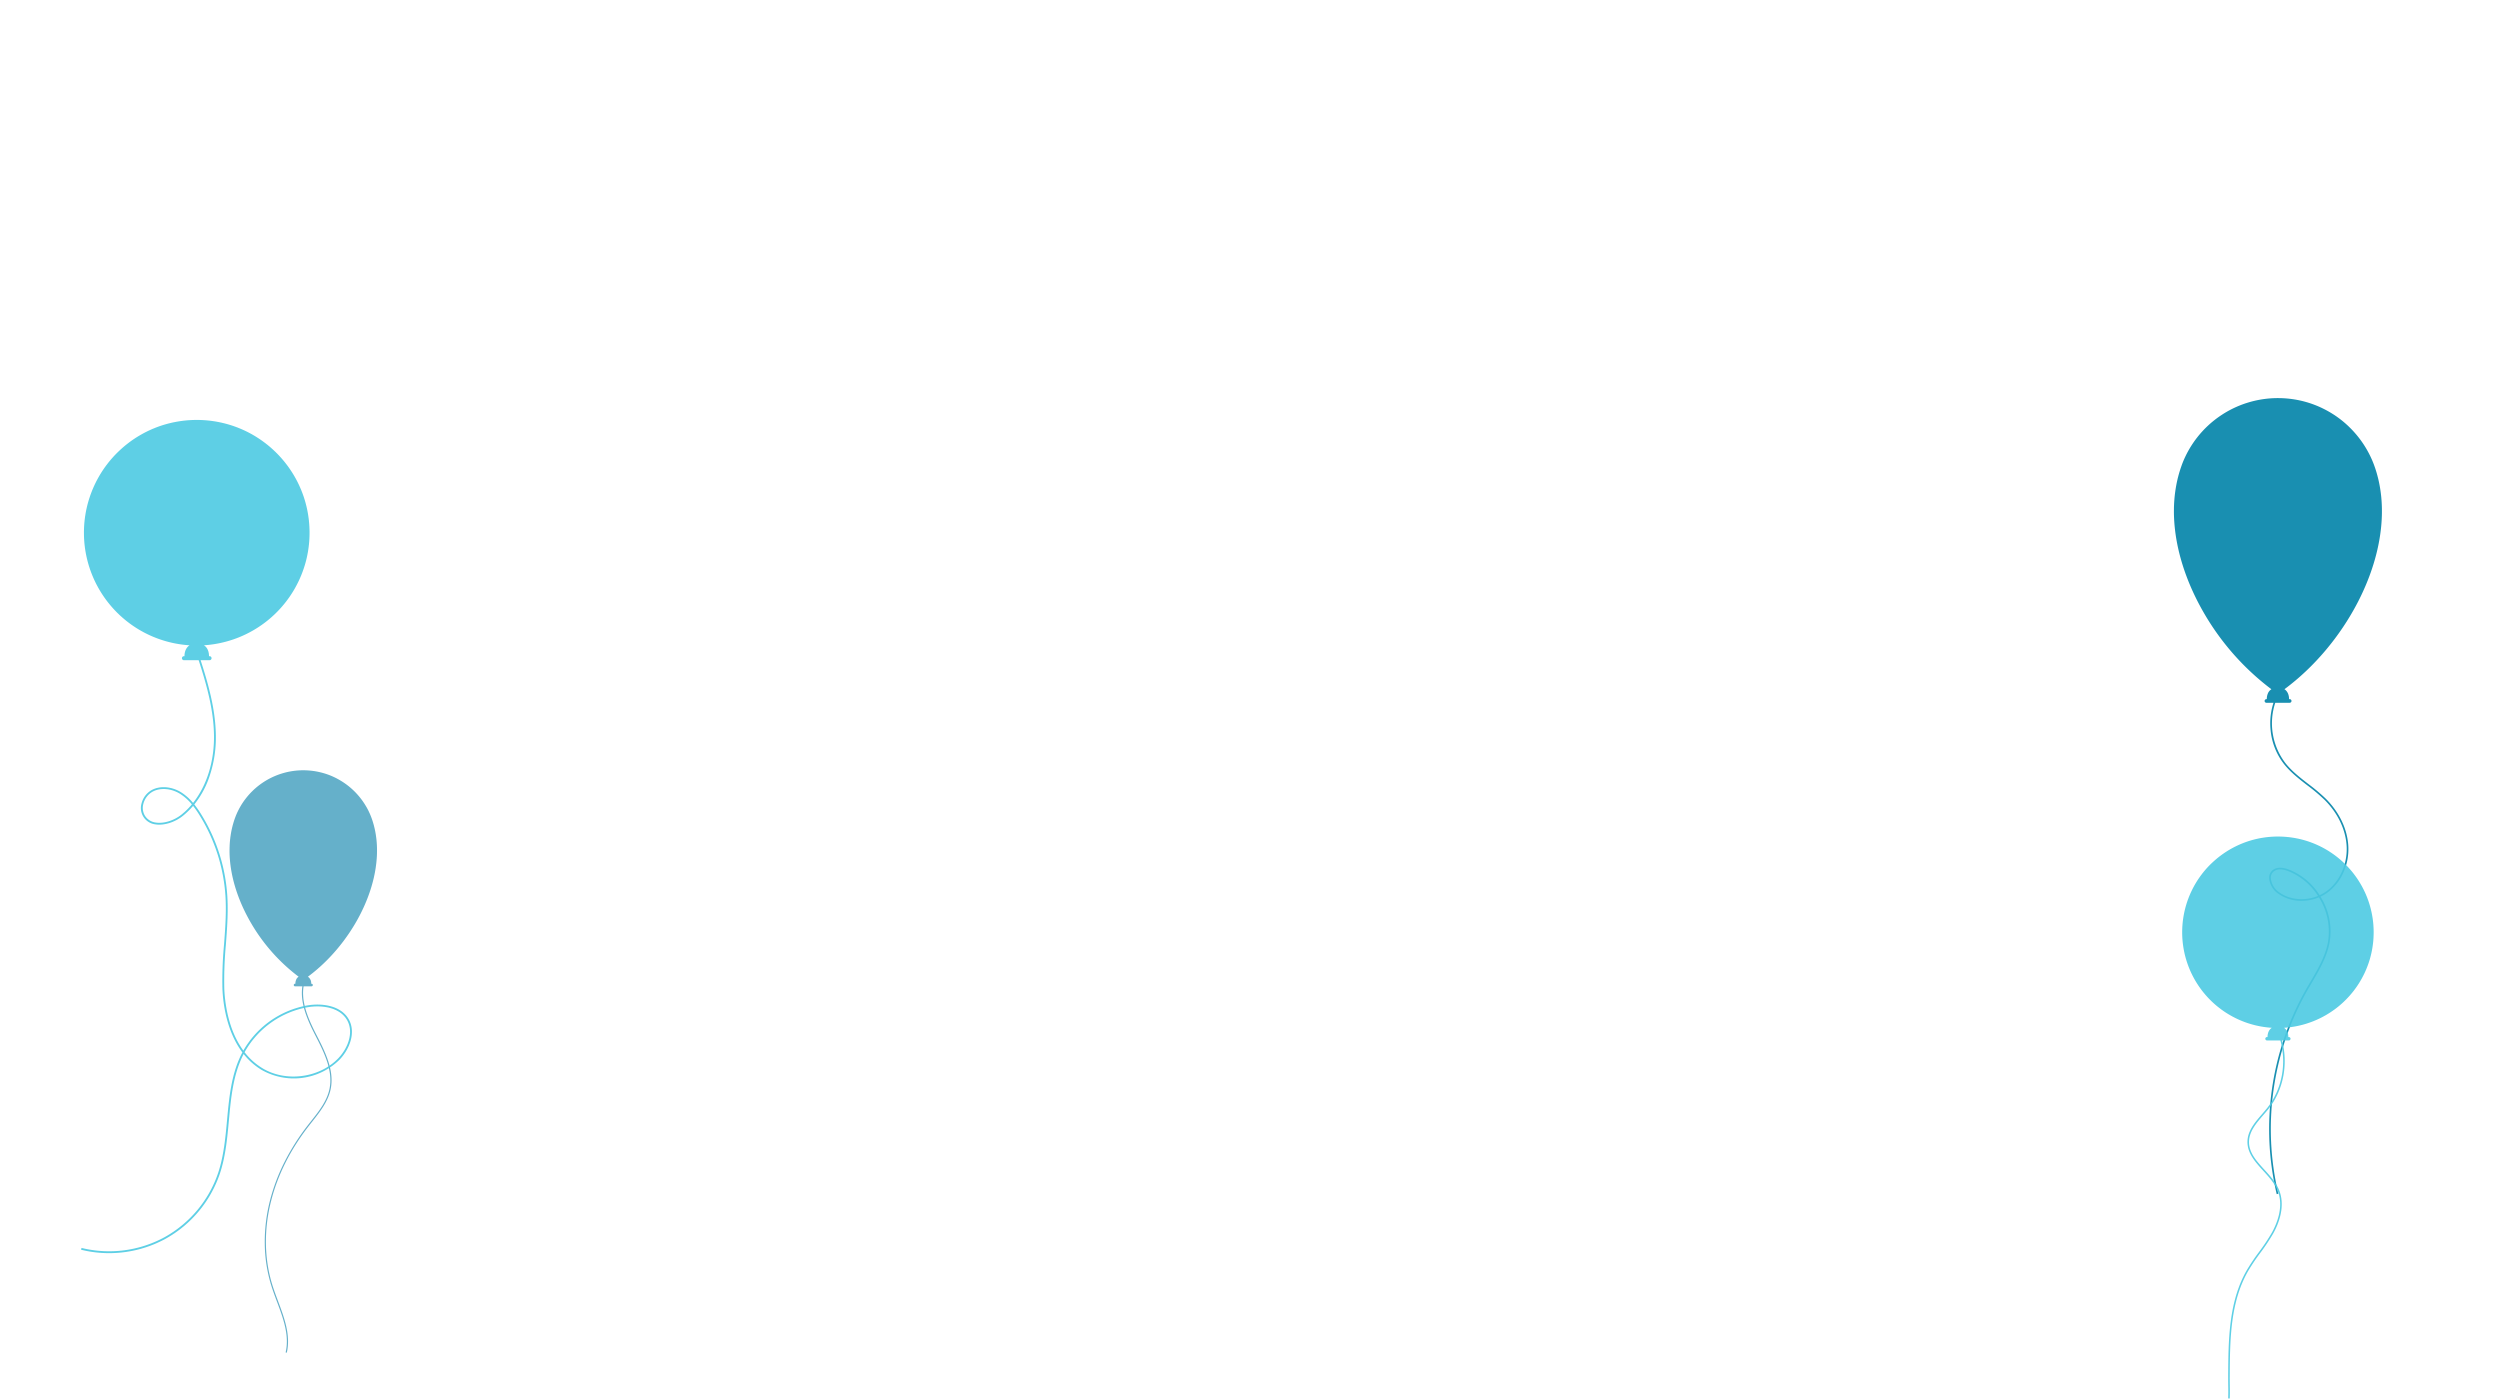 <svg xmlns="http://www.w3.org/2000/svg" xmlns:xlink="http://www.w3.org/1999/xlink" width="1366" height="765" viewBox="0 0 1366 765"><defs><clipPath id="a"><rect width="80.584" height="318.242" transform="translate(0 0)" fill="#54a7c4"/></clipPath><clipPath id="b"><rect width="148" height="455.267" transform="translate(0 0)" fill="#4ccae2"/></clipPath><clipPath id="c"><rect width="113.657" height="434.962" fill="#0083a8"/></clipPath></defs><g transform="translate(-538 1470)"><rect width="1366" height="765" transform="translate(538 -1470)" fill="none"/><g transform="translate(663.416 -1049.122)" opacity="0.9"><g transform="translate(0 0.001)" clip-path="url(#a)"><path d="M80.268,37.784c0-.023-.006-.046-.008-.069q-.142-1.309-.348-2.606l-.015-.1q-.1-.611-.212-1.219c-.011-.06-.022-.119-.033-.179q-.11-.583-.235-1.162-.024-.112-.048-.224-.124-.566-.26-1.128l-.06-.242q-.139-.559-.29-1.114c-.021-.077-.043-.154-.064-.231q-.157-.564-.327-1.124c-.019-.062-.039-.123-.058-.185q-.175-.565-.363-1.126c-.007-.02-.013-.04-.019-.06-.033-.1-.067-.191-.1-.286-.061-.176-.124-.353-.187-.529l-.123-.334c-.033-.086-.064-.175-.1-.261h0q-.264-.7-.554-1.377l-.041-.1q-.122-.286-.248-.569c-.026-.058-.053-.116-.079-.174q-.11-.243-.222-.485l-.1-.215c-.069-.146-.139-.292-.21-.437-.04-.081-.08-.161-.12-.241q-.1-.2-.2-.4c-.045-.087-.09-.173-.135-.26-.066-.126-.132-.252-.2-.377l-.148-.272q-.1-.18-.2-.358L74.8,20.06q-.1-.172-.2-.342-.084-.145-.17-.288-.1-.163-.2-.325t-.182-.3c-.064-.1-.129-.205-.193-.308s-.129-.2-.195-.305-.126-.194-.19-.29-.138-.21-.208-.314-.122-.18-.184-.27c-.075-.109-.149-.218-.225-.327l-.171-.242c-.082-.116-.164-.231-.247-.346-.048-.067-.1-.133-.147-.2-.094-.127-.187-.254-.281-.38l-.076-.1Q71.153,14.7,70.3,13.716l-.055-.064q-.185-.213-.374-.422l-.1-.11c-.119-.133-.24-.264-.362-.395L69.3,12.6q-.178-.19-.358-.378l-.131-.136q-.178-.184-.36-.366l-.138-.139q-.18-.18-.363-.357l-.143-.139q-.183-.176-.368-.349l-.147-.137q-.186-.172-.374-.342l-.149-.134q-.189-.169-.38-.336l-.15-.13q-.193-.167-.388-.332L65.7,9.2q-.2-.165-.4-.328l-.147-.118q-.2-.164-.409-.325l-.138-.107c-.141-.11-.282-.219-.425-.326l-.021-.016-.076-.056q-.256-.192-.515-.38l-.143-.1q-.237-.17-.476-.337l-.176-.121c-.15-.1-.3-.207-.453-.308l-.2-.13q-.22-.145-.441-.287l-.212-.135q-.217-.137-.436-.272l-.222-.135q-.216-.131-.435-.26l-.229-.134q-.218-.126-.438-.25l-.233-.13q-.221-.122-.444-.241L58.8,4.574c-.151-.08-.3-.158-.455-.236l-.228-.116c-.157-.079-.315-.157-.474-.234l-.217-.106c-.167-.08-.335-.158-.5-.236l-.194-.09q-.274-.125-.551-.245l-.154-.068q-.324-.14-.651-.274l-.06-.025q-1.09-.446-2.211-.828l-.1-.032q-.319-.108-.641-.211L52.2,1.819c-.19-.06-.381-.119-.573-.176l-.211-.061q-.27-.079-.541-.154l-.232-.062q-.263-.071-.527-.138l-.247-.061q-.259-.064-.518-.125L49.09.981q-.257-.058-.514-.113L48.312.813q-.256-.052-.514-.1L47.53.661q-.258-.047-.517-.092L46.746.524q-.262-.043-.525-.082L45.956.4Q45.69.365,45.422.331L45.162.3C44.979.276,44.8.255,44.613.235L44.364.209c-.191-.019-.382-.037-.573-.054l-.228-.02c-.2-.017-.406-.031-.61-.044l-.2-.014c-.224-.014-.45-.025-.675-.035L41.945.035Q41.122,0,40.292,0A39.749,39.749,0,0,0,3.167,25.6h0l-.04.11-.056.151c-.042.111-.082.223-.123.334h0c-.064.176-.125.352-.186.528-.033.1-.067.191-.1.286-.066.195-.13.39-.193.586-.013.041-.027.082-.041.123-.034.107-.067.215-.1.322-.042.133-.084.266-.125.4-.026.084-.05.168-.075.253-.047.157-.094.314-.139.471-.022.076-.042.152-.064.227-.047.166-.094.332-.138.5-.02.075-.039.151-.059.226-.044.167-.089.334-.131.5-.02.078-.039.157-.058.236-.041.165-.082.329-.121.494-.019.082-.038.164-.057.246-.037.161-.075.323-.111.484-.02.088-.038.177-.057.266-.034.156-.068.312-.1.468-.019.093-.037.187-.056.281-.03.151-.061.3-.09.455-.019.1-.037.2-.055.3-.027.146-.054.292-.08.438-.019.106-.036.212-.054.318-.024.14-.048.28-.07.421-.018.112-.035.224-.052.335-.021.135-.042.27-.062.406-.017.116-.033.233-.049.349-.018.132-.037.263-.054.395s-.031.242-.046.362-.032.255-.047.382-.028.25-.042.375-.027.248-.04.372-.025.256-.037.383-.024.245-.035.367c0,.039-.008.078-.011.117S.2,38.95.2,38.99q-.05.592-.089,1.186c0,.029,0,.058,0,.087q-.036.591-.06,1.183c0,.042,0,.083-.005.125q-.023.593-.033,1.188c0,.066,0,.132,0,.2Q0,43.542,0,44.128q0,.1,0,.2.005.6.022,1.195c0,.045,0,.09,0,.134q.019.627.051,1.254v.009q.032.628.078,1.257c0,.05.007.1.011.15q.044.6.1,1.208c.006.062.012.124.018.186q.058.6.126,1.208c.006.052.012.1.018.156q.073.628.158,1.256l.005.037q.087.641.187,1.282l.011.076q.1.623.208,1.247c.01.054.019.109.029.163q.108.609.227,1.219l.033.168q.122.618.255,1.236l.024.106q.279,1.285.6,2.568l.034.133q.156.61.323,1.22l.049.179q.167.605.343,1.209l.047.159q.183.623.377,1.244l.017.054q.195.622.4,1.243l.032.1q.2.606.412,1.21l.066.191q.206.586.421,1.17l.077.208q.218.587.444,1.173l.064.164q.23.591.469,1.181l.024.059q.241.592.491,1.181l.089.212q.238.559.484,1.115l.115.26q.244.547.495,1.092l.12.258q.257.553.521,1.1l.094.193q.242.5.49,1l.117.235q.263.524.533,1.045l.164.316q.262.5.53,1l.184.342q.268.494.541.986l.059.108h0a99.071,99.071,0,0,0,26.965,31.006A3.521,3.521,0,0,0,36.4,114.43h0l0,.008q-.039.089-.076.184c-.012.031-.024.064-.035.1s-.026.073-.039.111-.023.072-.035.109-.023.077-.033.116-.021.074-.031.112-.024.1-.035.148-.02.091-.029.138c-.012.064-.024.128-.035.195-.006.035-.01.072-.015.108-.008.055-.015.11-.021.166,0,.038-.008.077-.011.116-.005.06-.01.121-.014.183,0,.036,0,.073-.006.11q-.006.132-.007.27c0,.011,0,.021,0,.032h-.184a.707.707,0,0,0,0,1.414H39.8c-1.353,8.684,2.464,17.824,6.931,26.5l.016.03c4.7,9.132,10.027,19.483,7.845,29.653-1.413,6.587-5.773,12.1-9.988,17.423-.643.812-1.307,1.652-1.948,2.478a122.7,122.7,0,0,0-12.491,19.656,104.263,104.263,0,0,0-8.18,21.76,90.753,90.753,0,0,0-2.733,23.125,80.2,80.2,0,0,0,3.579,22.949c.908,2.9,2.012,5.849,3.081,8.7,3.4,9.08,6.914,18.469,4.735,27.767l.636.149c2.224-9.49-1.326-18.974-4.759-28.145-1.065-2.846-2.167-5.789-3.069-8.669-4.458-14.234-4.747-30.045-.835-45.721,3.576-14.331,10.491-28.184,20.553-41.174.638-.824,1.3-1.662,1.943-2.473,4.262-5.386,8.67-10.955,10.115-17.692,2.23-10.4-3.153-20.859-7.9-30.088l-.016-.03c-4.432-8.611-8.219-17.668-6.85-26.2h4.331a.707.707,0,1,0,0-1.414h-.184a4.2,4.2,0,0,0-1.79-3.838c22.975-16.98,40.35-47.955,37.451-75.007v0" transform="translate(0 -0.001)" fill="#54a7c4"/></g></g><g transform="translate(582.292 -1240.547)" opacity="0.9"><g transform="translate(0 -0.003)" clip-path="url(#b)"><path d="M123.734,319.884a50.516,50.516,0,0,0-35.054,24.7c-8.478-11.563-10.141-26.7-10.425-33.917a212.591,212.591,0,0,1,.887-24.042c.657-8.764,1.336-17.826.753-26.749a96.211,96.211,0,0,0-14.246-44.367,56.346,56.346,0,0,0-3.769-5.426,49.258,49.258,0,0,0,7.694-13.61,66.126,66.126,0,0,0,4.075-24.353c-.233-14.067-4.062-27.649-8.32-40.837H70.2a1.1,1.1,0,1,0,0-2.2H69.91c0-.017,0-.033,0-.051q0-.214-.01-.418c0-.058-.007-.115-.01-.172-.006-.1-.013-.189-.021-.282q-.008-.092-.018-.181c-.01-.087-.021-.173-.032-.257-.008-.056-.015-.113-.024-.169-.016-.1-.034-.2-.054-.3-.015-.075-.03-.148-.046-.22s-.034-.153-.053-.227-.032-.118-.048-.176-.034-.119-.052-.177-.036-.114-.054-.17-.039-.115-.06-.171-.036-.1-.055-.15c-.038-.1-.077-.194-.118-.286l-.005-.013h0a5.472,5.472,0,0,0-2.112-2.537A61.666,61.666,0,0,0,122.642,78q.08-.289.157-.58c.057-.218.115-.436.17-.654q.114-.45.22-.9.08-.339.156-.679.1-.438.191-.877.054-.255.1-.511.1-.513.2-1.028c.017-.1.036-.19.053-.285.078-.435.149-.872.217-1.311.02-.127.039-.254.058-.381q.084-.563.158-1.129c.011-.086.023-.171.034-.257q.088-.7.16-1.4c.008-.081.016-.161.024-.242q.062-.62.111-1.244c.006-.081.013-.161.019-.243q.055-.733.093-1.471c0-.015,0-.03,0-.046q.035-.708.054-1.42c0-.077,0-.155.006-.232.012-.494.02-.989.02-1.486,0-1.526-.059-3.038-.168-4.536-.005-.072-.009-.145-.014-.218-.029-.38-.065-.757-.1-1.135-.014-.149-.026-.3-.041-.448-.033-.319-.071-.637-.109-.955-.024-.207-.046-.416-.073-.622-.034-.264-.073-.527-.111-.791s-.072-.523-.112-.783c-.032-.208-.069-.414-.1-.621-.052-.317-.1-.635-.161-.95-.027-.146-.056-.291-.084-.437-.072-.38-.144-.758-.223-1.135,0-.016-.006-.032-.01-.049-.026-.125-.055-.248-.082-.372q-.335-1.554-.748-3.078c-.047-.174-.093-.349-.141-.523-.074-.265-.152-.527-.229-.791-.056-.192-.112-.383-.171-.574q-.117-.383-.239-.763-.094-.295-.191-.589-.124-.374-.252-.746-.1-.3-.209-.592c-.087-.244-.175-.489-.265-.732-.074-.2-.15-.4-.226-.593-.092-.24-.183-.48-.278-.719-.079-.2-.161-.394-.242-.591Q120,37.642,119.723,37c-.091-.208-.18-.417-.273-.624s-.2-.44-.3-.66-.189-.41-.287-.614-.211-.434-.318-.651-.2-.406-.3-.608-.219-.428-.329-.64-.212-.4-.319-.6-.225-.419-.339-.627-.225-.4-.339-.606-.229-.407-.347-.609-.244-.414-.366-.62-.228-.386-.345-.577c-.149-.244-.3-.485-.454-.726q-.26-.413-.526-.822c-.161-.248-.323-.5-.488-.741-.12-.178-.242-.354-.364-.53-.142-.206-.283-.412-.427-.617-.128-.182-.259-.362-.389-.542q-.213-.295-.429-.588-.2-.27-.4-.537-.22-.291-.444-.579-.2-.262-.409-.522-.231-.292-.467-.58c-.136-.167-.272-.335-.409-.5-.169-.2-.34-.4-.512-.605-.129-.151-.256-.3-.386-.453q-.382-.44-.774-.872c-.139-.154-.279-.306-.419-.458-.213-.231-.426-.462-.643-.69-.137-.144-.277-.286-.415-.429-.184-.19-.368-.38-.555-.568-.148-.149-.3-.3-.447-.444q-.272-.269-.548-.535-.229-.221-.46-.438-.279-.263-.561-.522c-.154-.142-.308-.284-.464-.424q-.293-.264-.59-.524c-.151-.133-.3-.266-.453-.4-.22-.19-.443-.376-.665-.563-.133-.111-.264-.224-.4-.334q-.524-.431-1.058-.852c-.111-.087-.224-.172-.335-.258-.255-.2-.511-.4-.77-.59-.152-.114-.305-.225-.458-.338-.222-.164-.445-.327-.669-.488-.163-.117-.328-.232-.492-.348q-.327-.229-.657-.456-.252-.172-.507-.342-.333-.223-.669-.44c-.168-.109-.336-.218-.5-.326-.236-.15-.473-.3-.711-.444-.159-.1-.318-.2-.478-.294-.277-.168-.557-.332-.837-.495-.123-.071-.244-.145-.368-.216q-.6-.344-1.207-.675c-.12-.066-.243-.129-.364-.194-.292-.156-.584-.311-.878-.463-.161-.083-.324-.164-.486-.245-.258-.13-.516-.259-.776-.386-.174-.084-.348-.167-.523-.25q-.379-.18-.76-.355l-.536-.242q-.386-.173-.776-.339c-.175-.075-.35-.151-.525-.224-.277-.116-.556-.229-.835-.342-.159-.064-.317-.129-.477-.192q-.523-.205-1.052-.4c-.091-.034-.181-.07-.273-.1q-.666-.244-1.34-.472c-.122-.042-.246-.081-.369-.121-.329-.109-.658-.217-.989-.321-.164-.051-.33-.1-.495-.151-.293-.089-.586-.177-.881-.262-.178-.051-.356-.1-.535-.15q-.43-.12-.863-.233l-.543-.14q-.441-.112-.886-.216c-.174-.041-.348-.083-.522-.123-.322-.073-.645-.143-.969-.211-.149-.031-.3-.064-.446-.094q-.672-.136-1.348-.258L74.116.959Q73.392.83,72.661.718c-.123-.019-.247-.035-.37-.054-.359-.053-.719-.1-1.081-.151-.165-.021-.331-.04-.5-.061-.323-.039-.647-.077-.972-.111-.178-.019-.357-.036-.535-.053Q68.73.242,68.251.2L67.714.162c-.329-.024-.659-.044-.99-.063-.167-.009-.333-.02-.5-.028-.37-.018-.741-.031-1.112-.042-.128,0-.255-.01-.382-.013C64.225,0,63.719,0,63.211,0S62.17,0,61.652.017c-.1,0-.193.007-.289.01-.416.012-.831.027-1.245.047-.148.007-.294.018-.441.026-.362.021-.724.042-1.084.069-.167.012-.333.027-.5.041-.34.028-.68.057-1.019.091-.174.017-.348.037-.522.055-.33.036-.659.072-.987.113-.177.022-.353.045-.53.069q-.487.064-.972.136l-.525.081q-.486.077-.969.161l-.512.091q-.489.089-.975.187l-.494.1q-.5.1-.989.215l-.465.105c-.34.079-.678.163-1.016.248-.142.036-.284.07-.426.107-.358.093-.713.19-1.068.289-.119.033-.239.065-.358.1q-.592.169-1.178.35l-.236.071q-1.426.445-2.823.955l-.136.051c-.377.139-.753.28-1.127.426l-.084.034c-.265.1-.527.213-.79.321-.213.087-.428.172-.64.261-.264.112-.526.229-.788.344q-.629.276-1.249.565c-.243.114-.488.225-.73.341s-.5.247-.747.371c-.207.1-.415.2-.62.309-.249.128-.495.26-.742.391-.2.107-.405.212-.606.322-.245.133-.487.271-.73.408-.2.112-.4.223-.6.337-.24.138-.477.281-.715.423-.2.118-.4.235-.594.355-.234.143-.465.289-.7.435-.2.125-.4.248-.593.375-.226.146-.45.295-.674.443-.2.132-.4.264-.6.4-.217.148-.432.3-.648.449s-.4.282-.6.425-.412.3-.617.45-.411.3-.614.457-.39.3-.584.448q-.315.244-.627.492-.275.218-.547.44-.326.265-.648.535-.252.211-.5.424-.34.291-.676.587-.225.2-.449.4-.36.323-.714.652c-.129.119-.258.238-.385.359q-.387.365-.768.737c-.068.066-.138.131-.206.2v0a61.627,61.627,0,0,0,39.3,105.434c-.372.214-2.772,1.756-2.772,5.954h-.286a1.1,1.1,0,1,0,0,2.2h8.035c4.276,13.215,8.14,26.818,8.372,40.854.239,14.427-3.939,27.7-11.431,37.121a27.771,27.771,0,0,0-6.571-5.83c-5.182-3.191-11.458-3.672-15.989-1.226a11.651,11.651,0,0,0-5.551,7.184,8.989,8.989,0,0,0,7.439,11.579c4.631.786,10.711-1.086,15.127-4.655a41.741,41.741,0,0,0,5.56-5.429,56.157,56.157,0,0,1,3.57,5.164,95.19,95.19,0,0,1,14.1,43.9c.578,8.852-.1,17.878-.752,26.607a213.285,213.285,0,0,0-.89,24.158c.291,7.411,2.018,23.022,10.9,34.857q-.168.316-.33.634c-5.727,11.2-6.9,24-8.041,36.371-.887,9.646-1.8,19.621-4.862,28.825A63.315,63.315,0,0,1,45.624,446.55,63.315,63.315,0,0,1,.246,452.412L0,453.4a63.023,63.023,0,0,0,15.3,1.868,64.275,64.275,0,0,0,30.816-7.825,64.34,64.34,0,0,0,29.761-35.722c3.095-9.314,4.017-19.348,4.909-29.052,1.129-12.278,2.3-24.975,7.934-36l.11-.213a36.591,36.591,0,0,0,9.753,8.642,35.56,35.56,0,0,0,42.511-5.4c5.392-5.509,9.316-14.8,5.189-22.17-4.314-7.709-14.842-8.932-22.546-7.639M55.022,215.523c-4.2,3.4-9.958,5.183-14.321,4.444a8.129,8.129,0,0,1-5.832-3.763,8.273,8.273,0,0,1-.8-6.556,10.621,10.621,0,0,1,5.053-6.552c4.219-2.277,10.1-1.808,14.977,1.2a26.945,26.945,0,0,1,6.45,5.767,39.913,39.913,0,0,1-5.53,5.463m85.345,133.461c-10.406,10.631-28.531,12.932-41.263,5.239a35.694,35.694,0,0,1-9.756-8.751A49.468,49.468,0,0,1,123.9,320.884a31.834,31.834,0,0,1,5.232-.435c6.329,0,13.108,1.934,16.261,7.569,3.873,6.919.108,15.718-5.029,20.965" transform="translate(0 0.003)" fill="#4ccae2"/></g></g><g transform="translate(1725.826 -1252.479)" opacity="0.9"><g transform="translate(0 -0.002)" clip-path="url(#c)"><path d="M113.21,53.291v0c0-.033-.008-.065-.012-.1q-.2-1.847-.491-3.675c-.008-.047-.014-.093-.022-.14q-.139-.862-.3-1.72c-.016-.084-.031-.168-.047-.252q-.156-.822-.331-1.64-.034-.158-.068-.316-.174-.8-.367-1.591c-.028-.114-.056-.227-.084-.341q-.2-.788-.41-1.572c-.03-.108-.061-.217-.091-.325q-.222-.8-.462-1.586c-.027-.087-.055-.174-.082-.261q-.247-.8-.512-1.589c-.009-.028-.018-.056-.027-.084-.046-.135-.094-.269-.14-.4-.087-.249-.175-.5-.263-.746-.057-.157-.116-.315-.173-.472-.046-.122-.09-.247-.136-.368h0q-.373-.98-.782-1.943c-.018-.042-.036-.083-.054-.125q-.174-.408-.354-.812c-.036-.08-.073-.16-.109-.24q-.156-.345-.315-.688c-.047-.1-.1-.2-.143-.3-.1-.207-.2-.414-.3-.619-.055-.113-.111-.224-.167-.336q-.143-.287-.289-.572c-.062-.121-.125-.242-.188-.363q-.141-.269-.283-.536-.1-.191-.206-.381-.139-.255-.281-.508-.111-.2-.223-.395-.138-.242-.278-.482-.119-.2-.24-.408-.137-.23-.275-.457-.128-.211-.257-.42t-.272-.433c-.091-.144-.182-.288-.275-.431s-.178-.273-.267-.408-.2-.3-.294-.444c-.085-.127-.173-.253-.259-.38-.105-.154-.21-.308-.317-.46-.08-.115-.162-.228-.243-.342-.115-.163-.231-.326-.348-.487-.068-.094-.138-.187-.207-.281-.132-.179-.263-.359-.4-.536l-.107-.14q-1.107-1.46-2.306-2.843l-.073-.085c-.174-.2-.351-.4-.529-.6l-.137-.153c-.168-.187-.338-.371-.509-.555l-.169-.184q-.25-.267-.5-.53l-.187-.195q-.251-.259-.506-.514l-.2-.2q-.254-.252-.51-.5l-.2-.2q-.257-.247-.517-.49l-.209-.2q-.262-.243-.526-.482l-.21-.189q-.267-.239-.536-.475l-.213-.184q-.271-.235-.546-.467l-.212-.177q-.278-.232-.558-.46l-.209-.168c-.191-.153-.381-.306-.574-.457l-.2-.153c-.2-.153-.4-.307-.6-.458l-.029-.023-.11-.082q-.359-.27-.723-.534l-.2-.146q-.333-.239-.67-.475l-.248-.171q-.318-.219-.639-.434l-.279-.185q-.31-.2-.622-.4l-.3-.19q-.306-.193-.614-.383l-.314-.191q-.3-.184-.612-.365L84.838,7.5q-.307-.178-.616-.351l-.329-.184q-.312-.172-.626-.34l-.327-.175q-.32-.169-.644-.334l-.32-.163q-.332-.167-.668-.33L81,5.472c-.235-.113-.471-.222-.707-.332l-.276-.128q-.387-.177-.778-.346l-.214-.094q-.458-.2-.92-.387l-.083-.035Q76.485,3.52,74.9,2.98l-.132-.044q-.453-.153-.91-.3l-.243-.075c-.269-.084-.538-.168-.808-.248l-.3-.087c-.253-.074-.507-.147-.762-.217l-.33-.089c-.246-.066-.493-.132-.741-.195l-.348-.087q-.365-.09-.731-.176l-.362-.083q-.362-.082-.725-.159l-.372-.077Q67.778,1.07,67.415,1L67.037.929Q66.674.862,66.308.8L65.93.736q-.369-.06-.74-.115L64.817.566q-.376-.054-.753-.1L63.7.417c-.257-.032-.515-.061-.774-.088L62.571.291C62.3.263,62.033.239,61.763.215L61.441.187c-.286-.023-.573-.043-.861-.062L60.3.105q-.475-.029-.952-.049L59.16.047Q58,0,56.828,0A56.055,56.055,0,0,0,4.467,36.108h0c-.02.052-.039.1-.058.157l-.078.211c-.058.153-.113.307-.169.46l0,.012-.007.019c-.088.242-.172.485-.257.727-.046.134-.094.269-.14.4-.089.265-.176.531-.262.8-.022.068-.045.136-.067.2-.047.145-.091.291-.136.437-.061.193-.122.387-.181.581-.034.111-.066.223-.1.334-.068.228-.137.457-.2.686-.029.1-.056.2-.085.3-.067.24-.135.48-.2.721-.027.1-.053.2-.08.3-.064.24-.128.48-.189.721-.027.107-.053.215-.08.322-.058.235-.117.47-.173.706-.027.115-.053.23-.08.345-.053.229-.106.457-.157.686-.027.122-.053.244-.079.366-.048.223-.1.445-.143.669-.027.129-.051.258-.077.388-.043.216-.087.433-.128.649-.026.138-.051.276-.076.414-.038.208-.077.417-.114.626-.026.147-.05.294-.075.441-.034.2-.068.4-.1.6-.025.155-.048.311-.072.466-.03.193-.06.386-.088.58-.023.162-.046.324-.068.485-.026.188-.053.375-.077.563C.638,51.66.617,51.828.6,52s-.045.364-.067.546-.039.349-.059.523-.039.354-.057.531-.035.357-.053.535-.034.349-.049.524c0,.054-.01.109-.015.163s-.008.113-.013.169q-.071.836-.125,1.675c0,.04,0,.079-.007.119Q.1,57.615.067,58.453c0,.059-.005.118-.008.176-.021.558-.036,1.117-.046,1.677,0,.093,0,.185,0,.278Q0,61.408,0,62.236q0,.139,0,.279.008.843.031,1.688c0,.062,0,.124.006.186q.027.885.072,1.771v.013q.046.887.11,1.775c.005.07.01.139.015.208q.063.851.143,1.7l.025.263q.082.851.179,1.7.013.11.026.22.1.886.223,1.773c0,.016,0,.033.007.049q.123.9.265,1.81c.006.036.011.072.016.108q.138.88.293,1.76c.013.075.026.151.04.227q.152.86.321,1.72l.047.237q.172.873.36,1.745l.032.147q.394,1.814.854,3.626c.016.062.031.123.047.184q.22.861.455,1.722l.07.253q.235.853.484,1.705c.022.075.044.149.066.224q.259.878.532,1.755l.024.077q.275.877.564,1.753l.046.14q.284.855.582,1.707l.093.267q.29.826.593,1.651l.109.295q.307.828.626,1.654c.03.077.061.155.09.232q.324.834.661,1.665l.033.083q.34.836.694,1.669l.125.3q.336.788.683,1.573l.163.368q.344.772.7,1.54c.055.121.112.241.168.362q.363.781.735,1.558l.132.272q.342.706.692,1.409l.164.329q.371.74.752,1.476l.23.443q.369.709.748,1.413l.26.482q.377.7.763,1.391l.083.152h0a139.731,139.731,0,0,0,38.032,43.731,4.962,4.962,0,0,0-1.924,2.308h0l0,.012q-.055.126-.107.261c-.017.044-.033.089-.049.134s-.037.1-.055.157-.033.1-.049.153-.032.108-.048.163-.029.1-.043.158c-.018.069-.033.14-.049.211s-.027.124-.04.189c-.018.091-.035.183-.05.278-.008.05-.014.1-.021.153-.011.077-.021.155-.029.234-.006.054-.011.109-.016.164-.008.084-.014.17-.019.258,0,.051-.007.1-.009.155-.006.125-.009.253-.009.384,0,.015,0,.028,0,.043h-.26a1,1,0,0,0,0,1.995H54.4a36.28,36.28,0,0,0-1.6,14.623,35.487,35.487,0,0,0,7.353,18.843c3.584,4.542,8.229,8.137,12.721,11.614a99.594,99.594,0,0,1,9.387,7.9c7.24,7.2,11.537,16.121,12.1,25.108.614,9.815-3.7,19.573-10.992,24.86a22.078,22.078,0,0,1-3.732,2.179,35.183,35.183,0,0,0-16.638-13.936c-2.741-1.07-6.55-1.882-9.124.328a5.332,5.332,0,0,0-1.835,4.336,11.335,11.335,0,0,0,4.439,8.053,21.678,21.678,0,0,0,13.661,4.307A24.816,24.816,0,0,0,79.23,272.8a35.1,35.1,0,0,1,4.87,24.815c-1.524,7.724-5.643,14.729-9.626,21.5-.9,1.536-1.837,3.124-2.725,4.694A154.673,154.673,0,0,0,56.168,434.96l.9-.215A153.74,153.74,0,0,1,72.552,324.267c.884-1.563,1.816-3.148,2.717-4.681,4.022-6.84,8.181-13.913,9.735-21.79A35.583,35.583,0,0,0,80.99,273.9q-.418-.761-.865-1.5a23.067,23.067,0,0,0,3.782-2.22,27.19,27.19,0,0,0,8.885-11.341,31.451,31.451,0,0,0,2.485-14.323c-.576-9.212-4.969-18.341-12.368-25.7a100.336,100.336,0,0,0-9.473-7.979c-4.448-3.442-9.047-7-12.561-11.456a35.827,35.827,0,0,1-5.5-32.9h7.8a1,1,0,1,0,0-1.995h-.26c0-3.833-2.2-5.23-2.524-5.413,32.4-23.949,56.91-67.636,52.821-105.791M57.039,269.673a10.522,10.522,0,0,1-4.082-7.348,4.383,4.383,0,0,1,1.514-3.614,5.309,5.309,0,0,1,3.559-1.18,13.226,13.226,0,0,1,4.63,1.011,34.318,34.318,0,0,1,16.072,13.469c-7.231,2.96-15.843,2.192-21.693-2.339" transform="translate(0 0.002)" fill="#0083a8"/></g></g><g transform="translate(1730.345 -1012.914)" opacity="0.9"><g transform="translate(0 -0.003)"><path d="M102.749,66.2q.068-.246.133-.492c.049-.185.1-.37.145-.555q.1-.382.187-.766.068-.287.133-.576.084-.371.162-.745.045-.217.089-.434.087-.435.167-.873c.015-.081.031-.161.045-.242.066-.369.126-.74.184-1.112.017-.108.033-.216.049-.324q.071-.478.134-.958c.009-.073.02-.145.029-.218q.075-.591.136-1.186c.007-.068.013-.137.02-.205q.052-.526.094-1.056c.005-.069.011-.137.016-.206q.046-.622.079-1.248c0-.013,0-.026,0-.039q.03-.6.046-1.205,0-.1.005-.2c.01-.419.017-.84.017-1.261,0-1.295-.05-2.578-.142-3.85,0-.061-.007-.123-.012-.184-.025-.322-.055-.643-.086-.963-.012-.127-.022-.254-.035-.381-.028-.271-.061-.54-.093-.81-.021-.176-.039-.353-.062-.528-.029-.225-.062-.447-.094-.671s-.061-.444-.1-.664c-.027-.176-.058-.351-.087-.527-.044-.269-.088-.539-.137-.807-.023-.124-.048-.247-.071-.371-.061-.322-.123-.644-.189-.964,0-.014-.005-.028-.008-.041-.022-.106-.047-.211-.07-.316q-.284-1.319-.635-2.612c-.04-.148-.079-.3-.12-.444-.063-.225-.129-.448-.195-.671-.048-.163-.1-.325-.145-.488q-.1-.325-.2-.647-.08-.251-.162-.5-.105-.317-.214-.633-.087-.252-.177-.5c-.074-.207-.148-.415-.225-.621-.062-.169-.127-.336-.191-.5-.078-.2-.155-.408-.236-.61-.067-.168-.136-.335-.2-.5q-.225-.548-.461-1.091c-.077-.176-.153-.354-.232-.529s-.172-.374-.259-.56-.161-.349-.243-.522-.179-.369-.27-.553-.17-.345-.256-.516-.186-.363-.28-.543-.18-.343-.271-.514-.191-.355-.288-.532-.191-.343-.288-.514-.195-.346-.294-.517-.207-.351-.311-.526-.194-.327-.293-.49c-.126-.207-.256-.412-.385-.617q-.221-.351-.447-.7c-.137-.21-.274-.421-.414-.629-.1-.151-.206-.3-.309-.45-.12-.175-.24-.35-.363-.524-.109-.154-.22-.307-.33-.46s-.241-.333-.364-.5-.227-.3-.342-.456-.25-.328-.376-.491-.23-.3-.347-.443c-.131-.165-.263-.329-.4-.492-.116-.142-.231-.284-.348-.425-.143-.172-.289-.343-.434-.513-.109-.128-.217-.257-.328-.384q-.325-.374-.657-.74c-.118-.13-.237-.259-.356-.388-.181-.2-.362-.392-.546-.586-.116-.122-.235-.243-.352-.364-.156-.162-.313-.323-.471-.482-.126-.126-.253-.251-.379-.377q-.231-.228-.465-.454-.194-.187-.391-.372-.237-.223-.476-.443c-.131-.12-.262-.241-.394-.36-.166-.149-.333-.3-.5-.444-.128-.113-.256-.226-.385-.337-.187-.161-.376-.319-.565-.478-.113-.094-.224-.19-.337-.283q-.445-.366-.9-.723c-.094-.074-.19-.146-.284-.219-.217-.168-.434-.336-.653-.5-.129-.1-.259-.191-.389-.287-.189-.139-.378-.278-.568-.414-.139-.1-.278-.2-.418-.295q-.278-.195-.558-.387l-.43-.29q-.283-.189-.568-.374c-.143-.093-.285-.185-.429-.276-.2-.127-.4-.252-.6-.377-.135-.084-.27-.168-.406-.25-.235-.142-.473-.281-.71-.42-.1-.061-.207-.123-.312-.183q-.509-.292-1.024-.573c-.1-.056-.206-.109-.309-.164-.248-.133-.5-.264-.745-.393-.137-.071-.275-.139-.413-.208-.219-.11-.438-.22-.659-.327-.147-.072-.3-.142-.444-.212q-.322-.153-.645-.3l-.454-.206q-.328-.146-.659-.288c-.148-.064-.3-.128-.446-.19-.235-.1-.472-.195-.709-.29-.135-.054-.269-.11-.4-.163q-.444-.174-.893-.339l-.231-.087q-.566-.207-1.137-.4c-.1-.035-.209-.068-.313-.1-.279-.093-.558-.184-.84-.273-.14-.044-.28-.086-.42-.128-.249-.076-.5-.15-.748-.222l-.454-.128q-.365-.1-.732-.2l-.461-.119q-.375-.095-.752-.183c-.148-.035-.295-.07-.443-.1-.273-.062-.548-.121-.822-.179-.126-.027-.252-.055-.378-.08Q62.2.929,61.627.826L61.564.813q-.615-.11-1.235-.2L60.015.564C59.71.519,59.4.475,59.1.435c-.14-.018-.281-.034-.422-.052C58.4.35,58.126.318,57.851.289L57.4.244q-.4-.039-.81-.072L56.131.137c-.279-.02-.56-.037-.84-.053-.142-.008-.283-.017-.425-.024-.314-.015-.629-.026-.944-.036L53.6.014C53.169,0,52.739,0,52.308,0S51.425,0,50.985.014L50.74.023c-.353.01-.705.023-1.057.04-.125.006-.25.015-.375.022-.307.017-.614.036-.92.058-.142.011-.282.023-.423.035-.289.024-.577.048-.865.077-.148.015-.3.031-.443.047-.28.03-.559.061-.838.1l-.45.058q-.413.055-.825.115L44.1.64q-.413.065-.823.136l-.435.077q-.415.076-.827.158L41.6,1.1q-.421.088-.839.183l-.395.089c-.288.067-.575.138-.862.21l-.362.091c-.3.079-.605.161-.907.245l-.3.084q-.5.144-1,.3l-.2.06q-1.21.377-2.4.811l-.115.044c-.32.118-.64.238-.957.362l-.071.029c-.225.088-.447.181-.67.272-.181.074-.363.146-.543.222-.224.095-.446.194-.669.292q-.533.234-1.06.48c-.207.1-.415.191-.62.29s-.423.21-.634.315c-.175.087-.352.173-.526.262-.211.108-.42.221-.629.332-.172.091-.344.18-.514.273-.208.113-.413.23-.62.346-.169.1-.34.189-.508.287-.2.117-.4.238-.607.359-.168.1-.337.2-.5.3-.2.121-.395.245-.591.369-.168.106-.336.211-.5.318-.192.124-.382.25-.572.376-.169.112-.338.224-.506.338-.184.126-.367.253-.55.381s-.342.239-.512.361-.35.254-.524.382-.349.257-.521.388-.331.252-.5.38-.356.277-.533.418q-.233.185-.464.373-.277.225-.55.454-.214.179-.425.36-.289.247-.574.5-.191.169-.381.338-.305.274-.606.553c-.109.1-.219.2-.327.3q-.329.31-.652.626c-.058.056-.117.111-.175.168v0a52.3,52.3,0,0,0,33.355,89.484c-.316.181-2.353,1.491-2.353,5.053h-.243a.932.932,0,1,0,0,1.863h7.256c3.451,12.337,1,26.393-6.893,36.516-.979,1.259-2.072,2.524-3.131,3.746-3.825,4.425-7.779,9-7.958,14.807-.193,6.45,4.294,11.376,8.632,16.138,2.985,3.275,6.069,6.658,7.735,10.57,3.736,8.771-.29,18.325-3.022,23.238a107.415,107.415,0,0,1-7.013,10.538,114.769,114.769,0,0,0-6.683,9.951c-9.938,17.294-10.06,37.976-10.179,57.979-.03,4.7.159,7.44,0,12.145h.86c.159-4.718-.027-7.435,0-12.14.116-19.891.238-40.46,10.065-57.555a114.2,114.2,0,0,1,6.636-9.876,107.381,107.381,0,0,0,7.065-10.625c2.809-5.05,6.941-14.884,3.062-23.992-1.723-4.046-4.856-7.486-7.888-10.813-4.42-4.849-8.592-9.43-8.409-15.531.169-5.5,4.021-9.96,7.749-14.271,1.063-1.23,2.164-2.5,3.158-3.778,8.008-10.271,10.53-24.507,7.106-37.046h3.706a.932.932,0,1,0,0-1.863h-.243c0-.015,0-.029,0-.043q0-.181-.009-.355c0-.05-.006-.1-.009-.146,0-.081-.011-.161-.018-.239q-.007-.078-.015-.154c-.008-.074-.018-.147-.028-.218-.007-.048-.013-.1-.02-.143-.014-.087-.029-.171-.045-.253-.012-.063-.026-.125-.039-.187s-.029-.13-.045-.192-.027-.1-.041-.149-.029-.1-.044-.151-.03-.1-.046-.144-.034-.1-.051-.145-.03-.086-.046-.127c-.032-.083-.065-.164-.1-.243l0-.011h0a4.643,4.643,0,0,0-1.792-2.153,52.338,52.338,0,0,0,47.108-38.3" transform="translate(0 0.003)" fill="#4ccae2"/></g></g></g></svg>